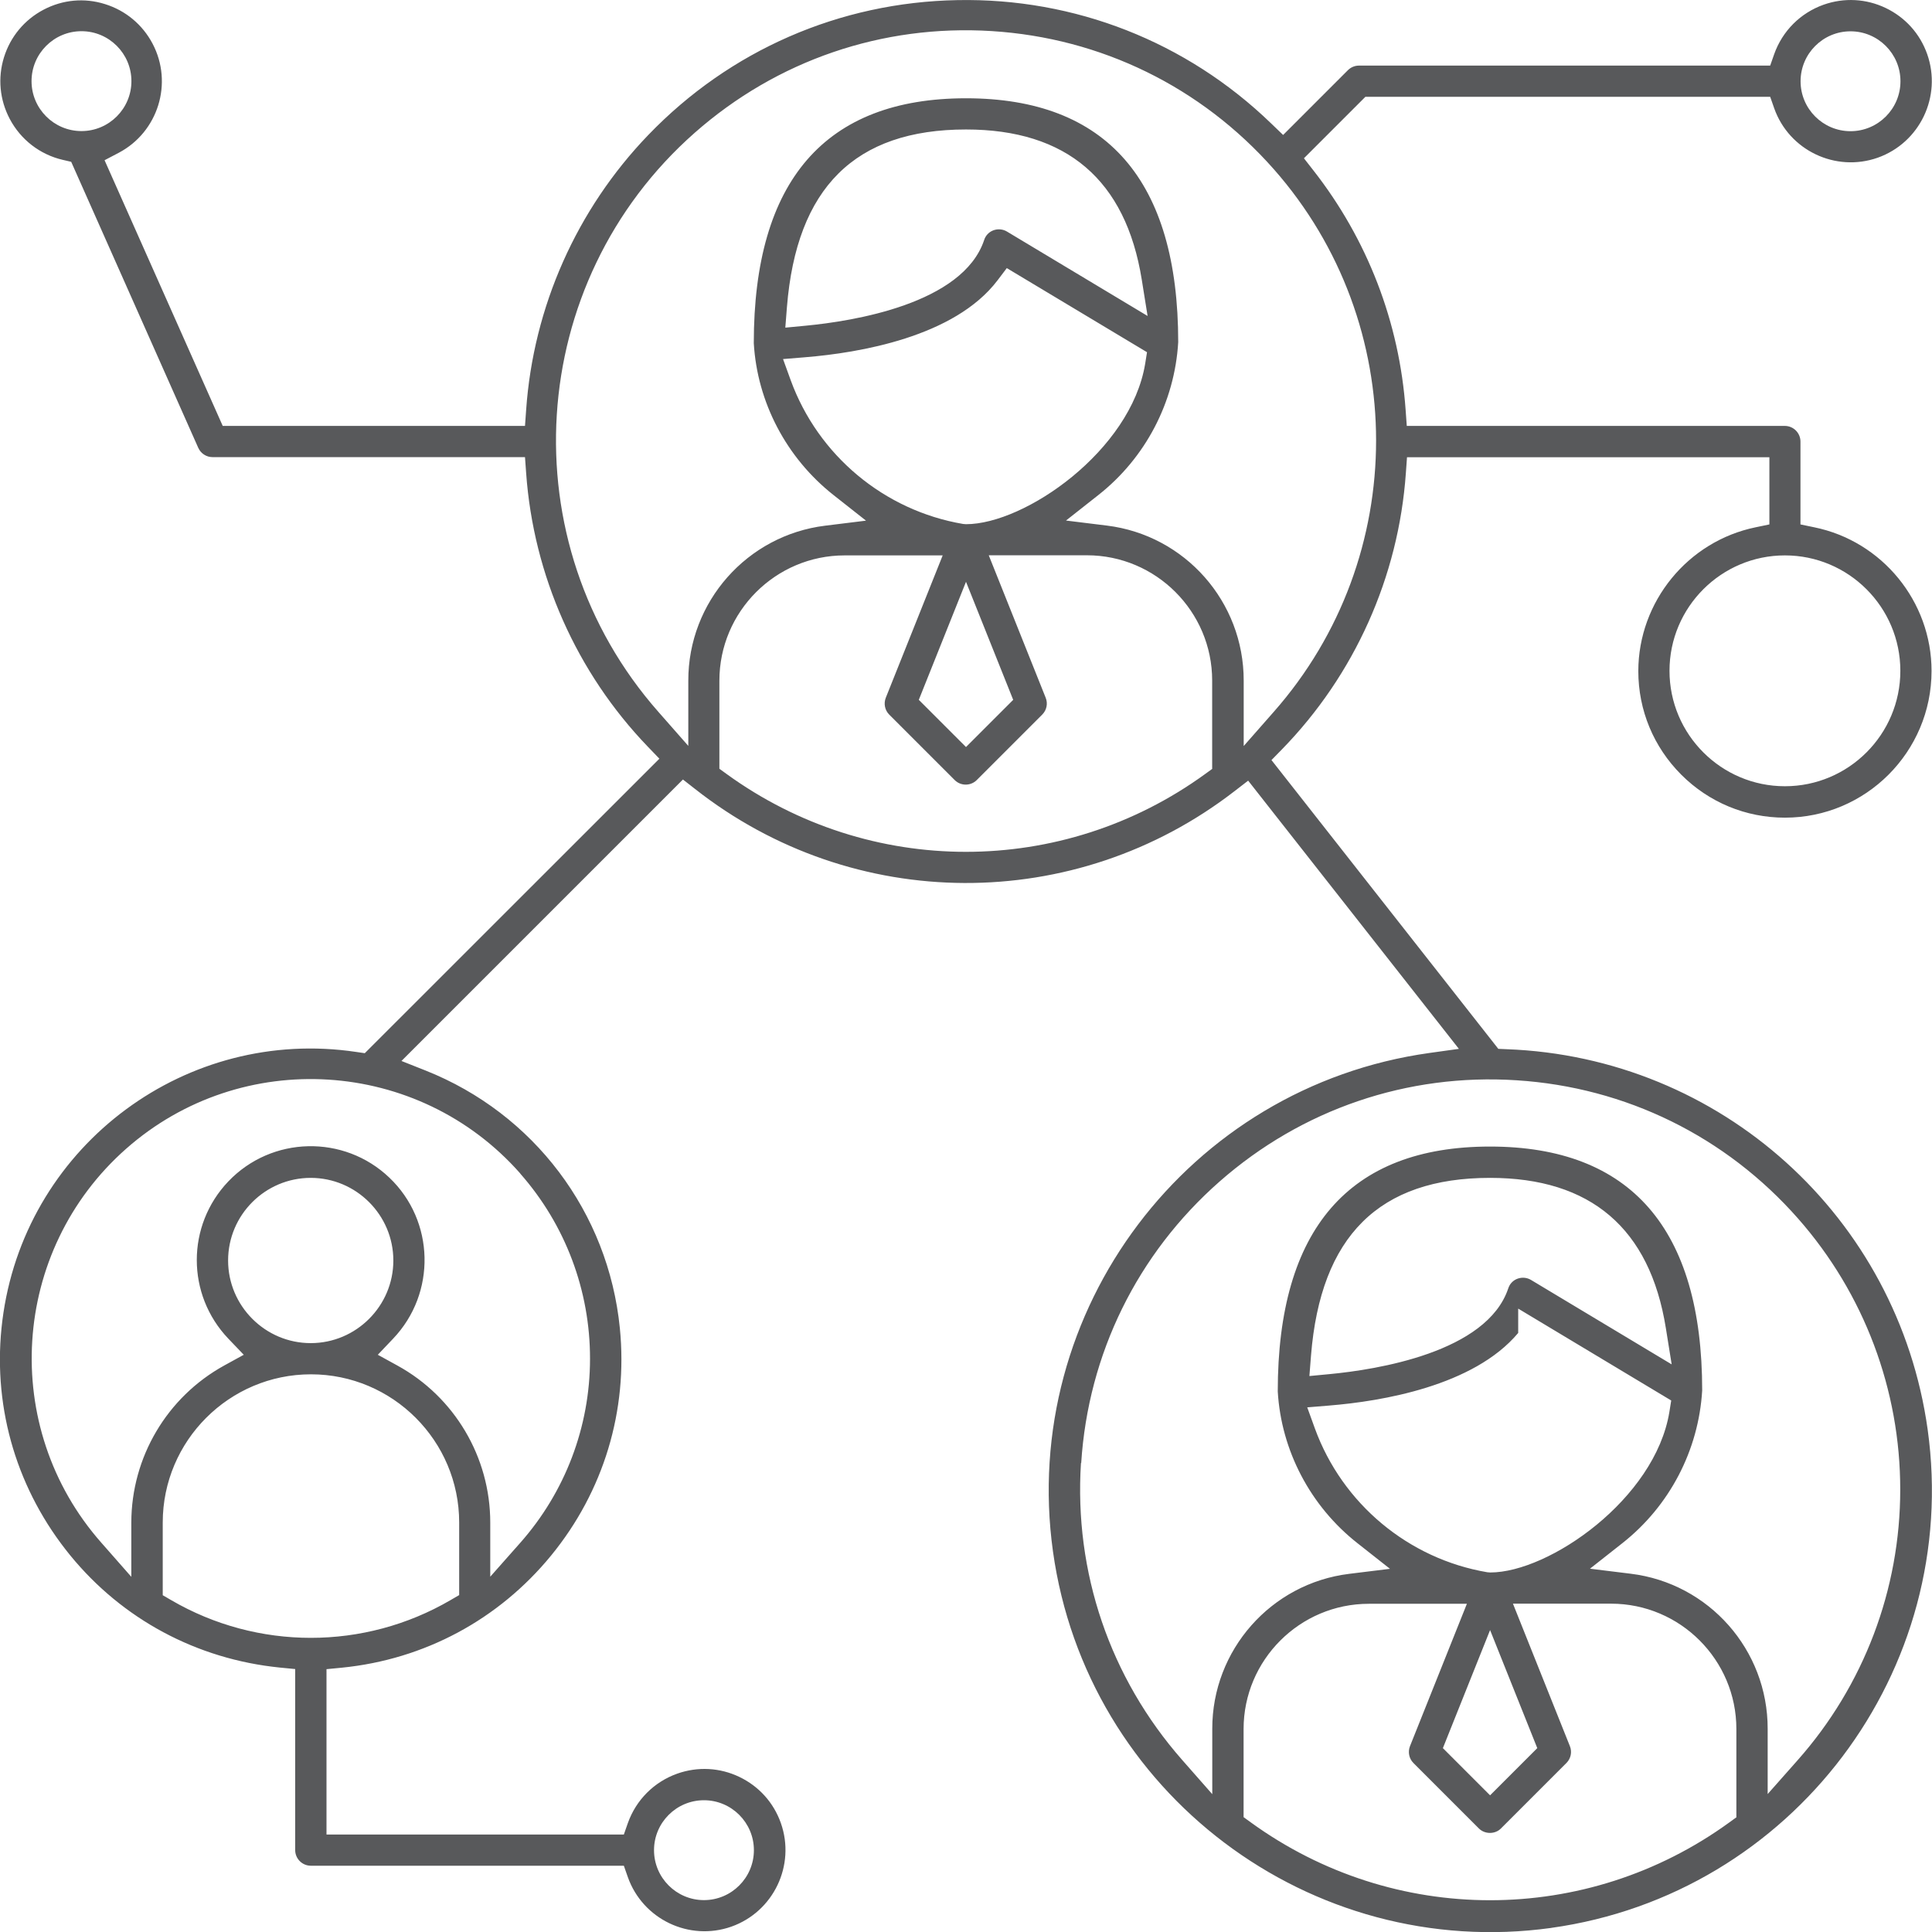 <?xml version="1.0" encoding="UTF-8"?>
<svg id="Layer_2" data-name="Layer 2" xmlns="http://www.w3.org/2000/svg" viewBox="0 0 169.06 169.07">
  <defs>
    <style>
      .cls-1 {
        fill: #58595b;
      }
    </style>
  </defs>
  <g id="Layer_1-2" data-name="Layer 1">
    <path class="cls-1" d="M135.74,168.7c21.1-2.94,35.88-22.51,32.94-43.61-2.6-18.6-18.1-32.6-36.87-33.28l-.7-.03-19.85-25.27.92-.94c6.35-6.51,10.2-15.1,10.84-24.17l.1-1.39h31.71v5.88l-1.2.25c-5.94,1.22-10.26,6.51-10.27,12.58,0,3.43,1.34,6.65,3.76,9.07,2.42,2.42,5.64,3.76,9.07,3.76h0c7.08,0,12.83-5.76,12.83-12.84,0-6.07-4.32-11.36-10.27-12.57l-1.2-.25v-7.25c0-.75-.61-1.37-1.37-1.37h-33.08l-.1-1.39c-.54-7.67-3.34-14.93-8.08-20.98l-.82-1.05,5.38-5.38h35.42l.35,1c1.3,3.69,5.37,5.63,9.06,4.33,3.69-1.31,5.63-5.37,4.33-9.06-.63-1.79-1.92-3.22-3.63-4.04-1.71-.82-3.64-.92-5.43-.29-2.03.72-3.61,2.3-4.33,4.33l-.35,1h-35.99c-.36,0-.71.15-.96.4l-5.67,5.67-1.06-1.02C103.82,3.64,94.03-.19,83.77.01c-10.29.19-19.9,4.38-27.04,11.8-6.27,6.51-10.06,15.05-10.69,24.06l-.1,1.4h-26.45L9.15,14.02l1.24-.65c3.45-1.82,4.78-6.1,2.96-9.55-.88-1.67-2.36-2.9-4.16-3.46C7.39-.21,5.48-.03,3.81.85,2.14,1.73.91,3.21.35,5.01c-.56,1.8-.38,3.72.5,5.39.96,1.82,2.65,3.13,4.65,3.59l.73.17,11.12,25.03c.22.49.71.81,1.24.81h27.35l.1,1.39c.64,8.97,4.42,17.47,10.64,23.94l1.02,1.06-25.78,25.77-.75-.11c-14.8-2.21-28.65,8.02-30.87,22.83-1.08,7.17.71,14.33,5.02,20.16s10.63,9.63,17.81,10.71c.45.07.9.12,1.35.17l1.35.13v15.84c0,.75.61,1.37,1.37,1.37h27.39l.35,1c1.31,3.69,5.37,5.63,9.06,4.33,3.69-1.31,5.63-5.37,4.33-9.06-.63-1.79-1.92-3.22-3.63-4.04-1.71-.82-3.64-.92-5.43-.29-2.03.72-3.61,2.3-4.33,4.33l-.35,1h-26.02v-14.47l1.35-.13c7.22-.72,13.72-4.21,18.31-9.82s6.73-12.67,6.01-19.89c-1.01-10.14-7.52-18.77-16.99-22.54l-2.12-.84,24.63-24.63,1.05.82c13.86,10.91,33.28,10.99,47.23.19l1.18-.91,18.44,23.47-2.58.36c-21.1,2.95-35.88,22.51-32.94,43.62,2.95,21.11,22.51,35.87,43.62,32.94ZM166.29,58.7c0,5.57-4.53,10.1-10.1,10.1s-10.1-4.53-10.1-10.1,4.53-10.1,10.1-10.1,10.1,4.53,10.1,10.1ZM161.93,2.74c2.41,0,4.37,1.96,4.37,4.37s-1.96,4.37-4.37,4.37-4.37-1.96-4.37-4.37,1.96-4.37,4.37-4.37ZM2.76,7.1c0-2.41,1.96-4.37,4.37-4.37s4.37,1.96,4.37,4.37-1.96,4.37-4.37,4.37-4.37-1.96-4.37-4.37ZM61.6,157.53c2.41,0,4.37,1.96,4.37,4.37s-1.96,4.37-4.37,4.37-4.37-1.96-4.37-4.37,1.96-4.37,4.37-4.37ZM40.16,139.59l-.74.43c-3.77,2.2-8,3.3-12.22,3.3s-8.45-1.1-12.22-3.3l-.74-.43v-6.36c0-7.15,5.82-12.97,12.97-12.97s12.97,5.82,12.97,12.97v6.36ZM19.96,110.3c0-3.99,3.25-7.23,7.23-7.23s7.23,3.25,7.23,7.23-3.25,7.23-7.23,7.23-7.23-3.25-7.23-7.23ZM45.52,102.69c3.95,4.48,6.12,10.24,6.11,16.21,0,5.94-2.17,11.66-6.11,16.11l-2.62,2.96v-4.74c0-5.72-3.12-10.99-8.13-13.74l-1.71-.94,1.34-1.41c3.79-3.98,3.65-10.3-.33-14.09-3.97-3.79-10.29-3.65-14.09.33-3.68,3.86-3.68,9.9,0,13.76l1.35,1.41-1.71.94c-5.01,2.76-8.12,8.02-8.13,13.74v4.75l-2.62-2.98C-.04,124.91.93,109.44,11.04,100.52c10.1-8.91,25.58-7.94,34.49,2.17ZM106.09,67.27l-.62.45c-6.26,4.55-13.61,6.82-20.95,6.82s-14.68-2.27-20.95-6.82l-.62-.45v-7.71c0-6.04,4.92-10.96,10.96-10.96h8.58l-4.98,12.46c-.2.51-.08,1.09.3,1.47l5.73,5.73c.53.53,1.4.53,1.93,0l5.73-5.73c.39-.39.51-.97.3-1.48l-4.98-12.46h8.59c6.04,0,10.96,4.92,10.96,10.96v7.71ZM70.47,31.26c4.66-.38,13.05-1.76,16.82-6.73l.81-1.07,12.27,7.36-.16,1c-1.25,7.62-10.52,14.05-15.68,14.05l-.25-.02c-6.91-1.17-12.69-6-15.09-12.58l-.67-1.85,1.96-.16ZM68.72,28.66l.14-1.78c.84-10.46,5.96-15.55,15.67-15.55,8.81,0,13.98,4.42,15.38,13.14l.51,3.18-12.31-7.39c-.64-.38-1.49-.18-1.87.47h0c-.05.08-.09.17-.12.27-1.87,5.61-11.54,7.11-15.61,7.5l-1.78.17ZM88.66,61.24l-4.13,4.13-4.13-4.13,4.13-10.33,4.13,10.33ZM108.83,65.27v-5.71c.01-6.9-5.13-12.73-11.98-13.57l-3.57-.44,2.83-2.23c4.13-3.25,6.68-8.13,6.99-13.38,0-14.13-6.25-21.34-18.57-21.34s-18.57,7.21-18.57,21.43c.3,5.16,2.85,10.04,6.99,13.3l2.83,2.23-3.57.44c-6.84.84-11.99,6.67-11.98,13.56v5.71l-2.62-2.98c-13.09-14.85-11.67-37.58,3.18-50.67,7.19-6.34,16.42-9.5,25.99-8.9,9.57.6,18.33,4.89,24.68,12.08,11.94,13.54,11.94,33.95,0,47.49l-2.62,2.98ZM151.96,159.01l-.62.45c-6.26,4.55-13.61,6.82-20.95,6.82s-14.68-2.27-20.95-6.82l-.62-.45v-7.71c0-6.04,4.92-10.96,10.96-10.96h8.58l-4.98,12.46c-.2.51-.08,1.09.3,1.47l5.73,5.73c.52.52,1.42.52,1.93,0l5.73-5.73c.39-.39.51-.97.3-1.48l-4.98-12.46h8.59c6.04,0,10.96,4.92,10.96,10.96v7.71ZM116.34,122.99c4.54-.37,12.61-1.7,16.51-6.35v-2.13l13.39,8.04-.16,1c-1.25,7.62-10.52,14.05-15.68,14.05l-.25-.02c-6.91-1.17-12.69-6-15.09-12.58l-.67-1.85,1.96-.16ZM114.58,120.4l.14-1.78c.84-10.46,5.96-15.55,15.67-15.55,8.81,0,13.98,4.42,15.38,13.14l.51,3.18-12.31-7.39c-.64-.38-1.49-.18-1.87.47-.05.09-.09.18-.12.27-1.87,5.61-11.54,7.11-15.61,7.5l-1.78.17ZM134.52,152.97l-4.13,4.13-4.13-4.13,4.13-10.33,4.13,10.33ZM94.61,128.03c.61-9.56,4.92-18.32,12.11-24.64,7.2-6.33,16.44-9.48,25.99-8.86,9.56.61,18.32,4.92,24.64,12.11,5.77,6.56,8.94,14.99,8.93,23.72,0,8.73-3.19,17.14-8.98,23.67l-2.62,2.96v-5.71c.01-6.9-5.13-12.73-11.98-13.57l-3.57-.44,2.83-2.23c4.13-3.25,6.68-8.13,6.99-13.37,0-14.13-6.25-21.34-18.57-21.34s-18.57,7.21-18.57,21.43c.3,5.16,2.85,10.04,6.99,13.29l2.83,2.23-3.57.44c-6.84.84-11.99,6.67-11.98,13.56v5.72l-2.63-2.99c-6.33-7.2-9.47-16.43-8.86-25.99Z"/>
  </g>
</svg>